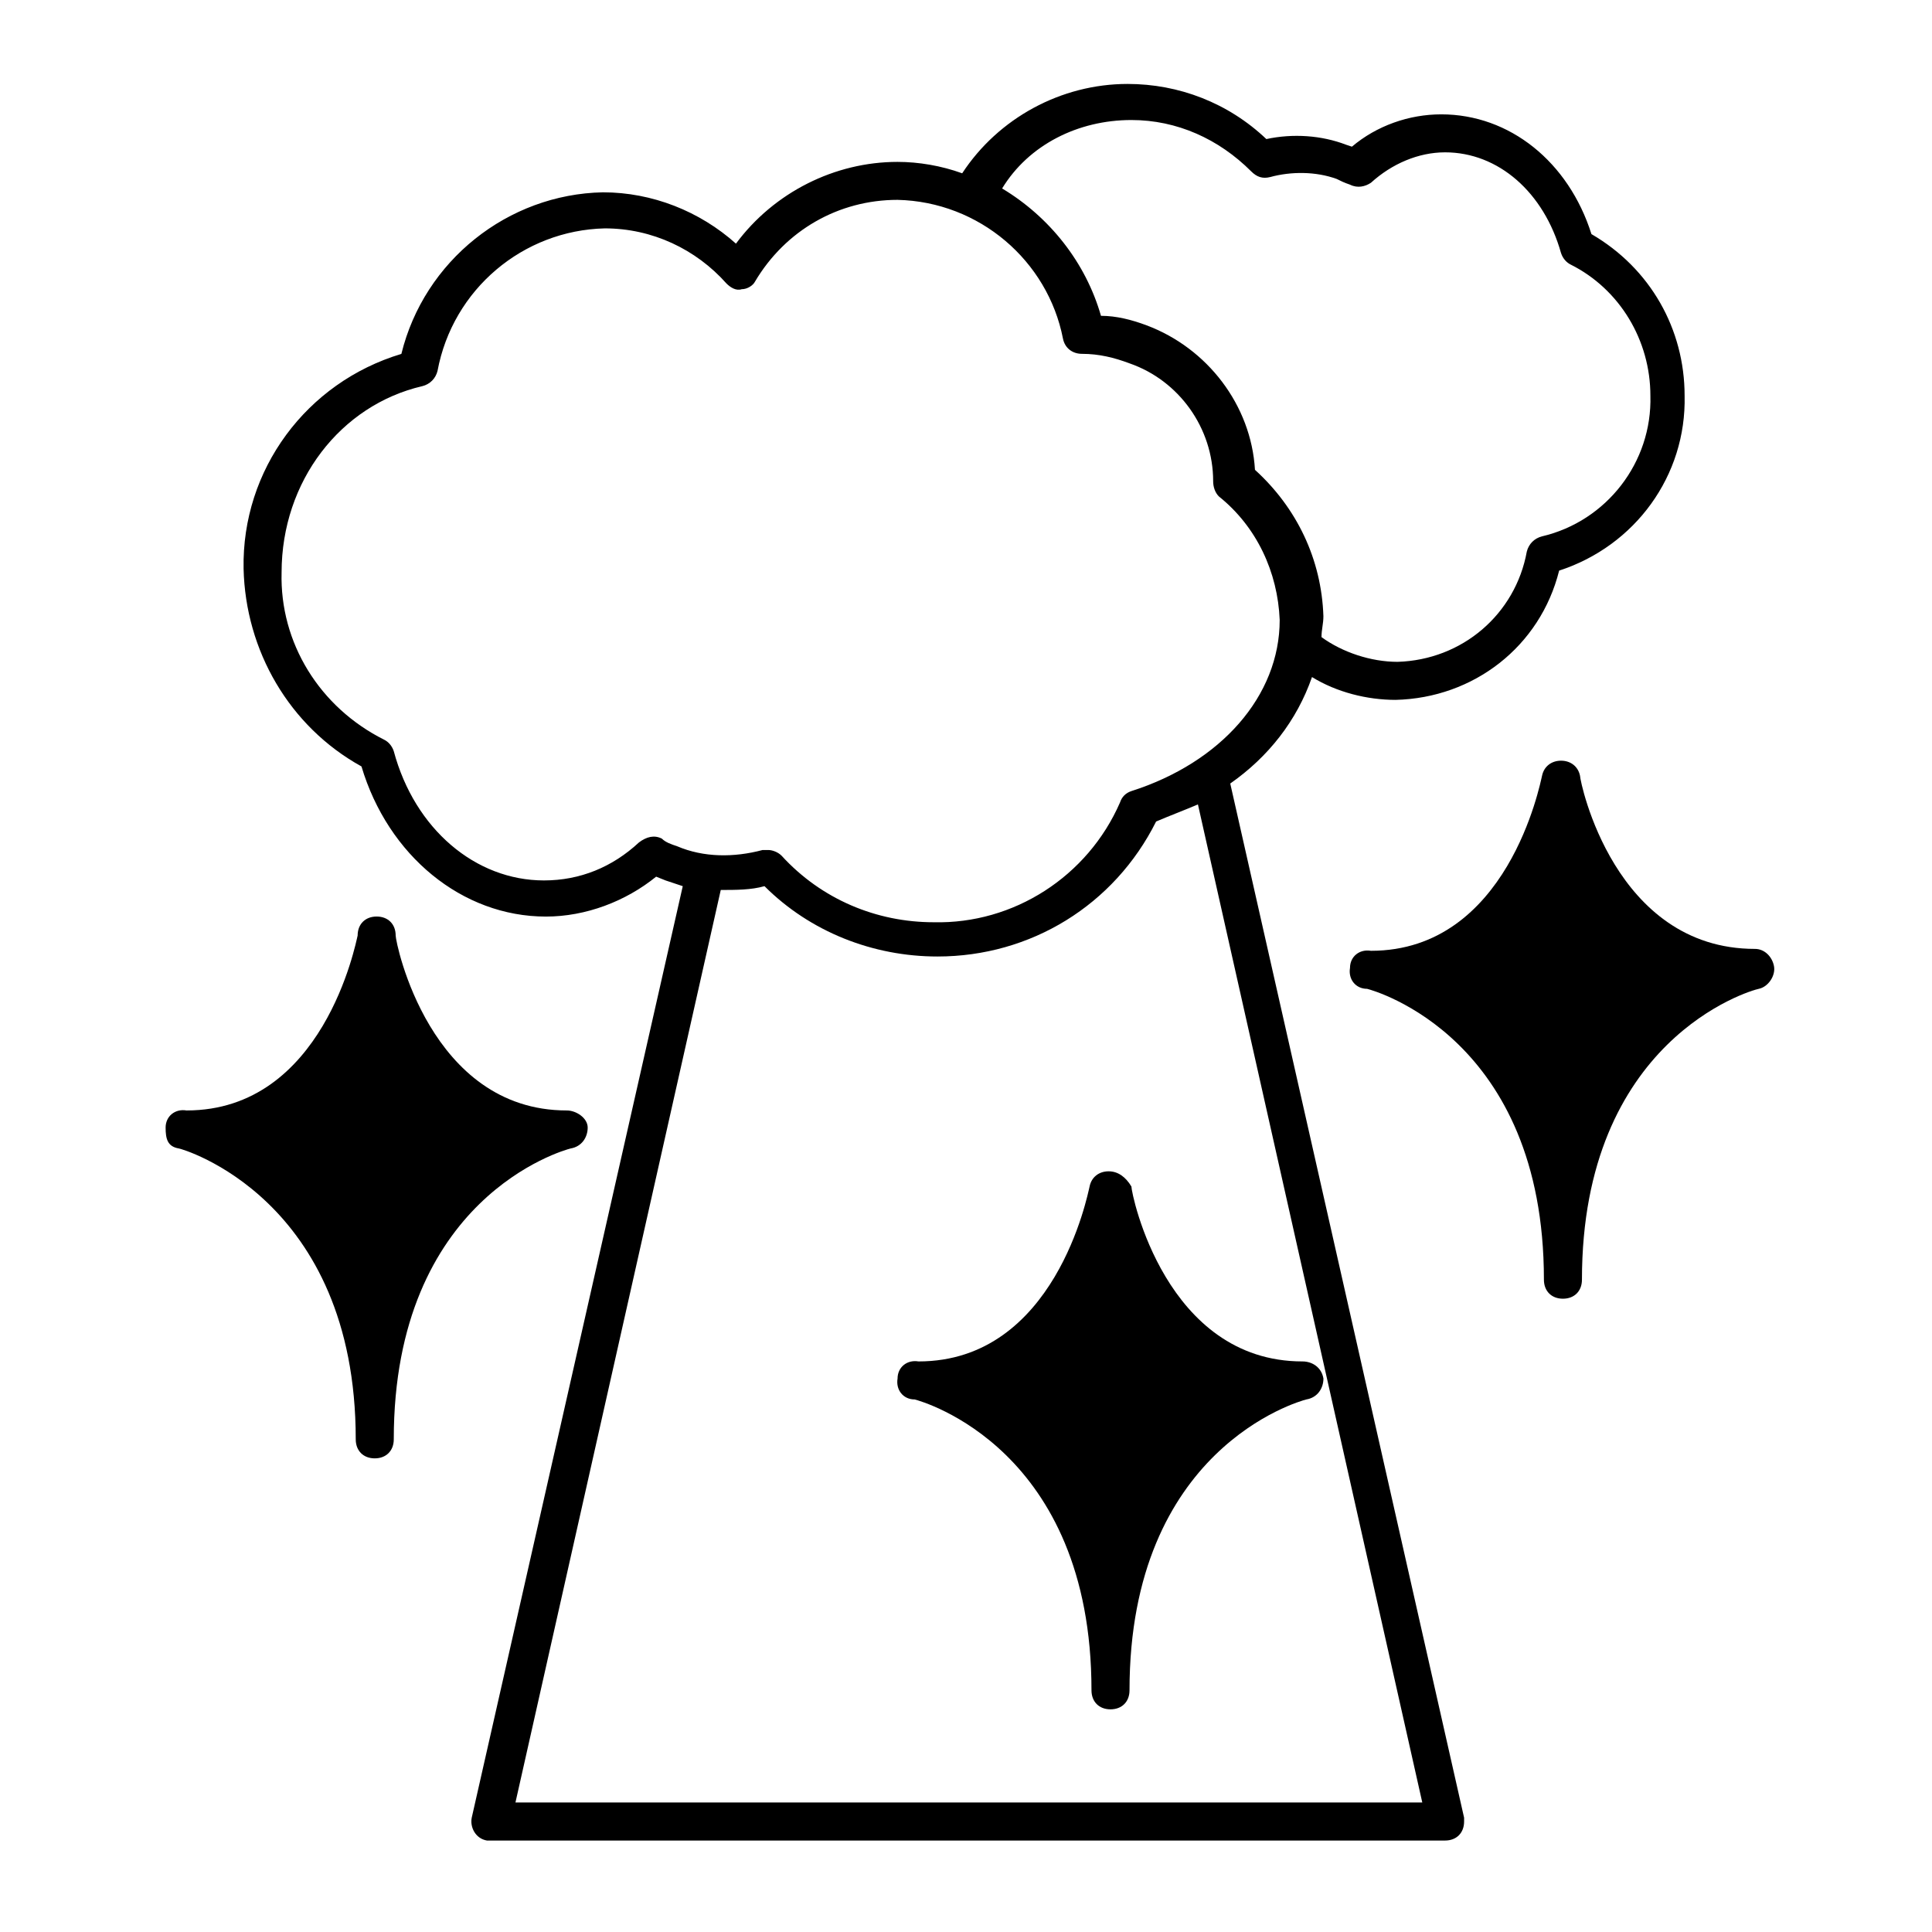 <?xml version="1.0" encoding="UTF-8"?>
<!-- Uploaded to: ICON Repo, www.iconrepo.com, Generator: ICON Repo Mixer Tools -->
<svg fill="#000000" width="800px" height="800px" version="1.1" viewBox="144 144 512 512" xmlns="http://www.w3.org/2000/svg">
 <g>
  <path d="m239.79 347.1c7.055 23.68 26.703 39.801 48.871 39.801 10.578 0 21.16-4.031 29.223-10.578l2.519 1.008c1.512 0.504 3.023 1.008 4.535 1.512l-55.926 246.87c-0.504 2.519 1.008 5.543 4.031 6.047h1.008 252.91c3.023 0 5.039-2.016 5.039-5.039v-1.008l-61.973-274.07c10.078-7.055 17.633-16.625 21.664-28.215 6.551 4.031 14.609 6.047 22.168 6.047 20.656-0.504 38.289-14.105 43.328-34.258 20.152-6.551 33.754-25.191 33.25-46.352 0-17.633-9.07-33.754-24.688-42.824-6.047-19.145-21.664-31.738-39.801-31.738-8.566 0-17.129 3.023-23.68 8.566l-1.512-0.504c-6.551-2.519-14.105-3.023-21.16-1.512-10.078-9.574-23.176-14.609-36.777-14.609-17.633 0-34.258 9.07-43.832 23.68-5.543-2.016-11.586-3.023-17.129-3.023-16.625 0-32.746 8.062-42.824 21.664-9.574-8.566-22.168-13.602-35.266-13.602-25.191 0.504-47.359 18.137-53.402 42.824-25.191 7.559-42.32 30.73-41.816 56.93 0.504 21.66 12.09 41.812 31.234 52.391zm281.13 274.58h-240.32l54.41-241.83c4.031 0 8.062 0 11.586-1.008 12.09 12.09 28.719 18.641 45.848 18.641 24.688 0 46.855-13.602 57.938-35.77 3.527-1.512 7.559-3.023 11.082-4.535m-17.629-181.37c12.09 0 23.176 5.039 31.738 13.602 1.512 1.512 3.023 2.016 5.039 1.512 5.543-1.512 12.09-1.512 17.633 0.504 1.008 0.504 2.016 1.008 3.527 1.512 2.016 1.008 4.031 0.504 5.543-0.504 5.543-5.039 12.594-8.062 19.648-8.062 14.105 0 26.199 10.578 30.73 26.703 0.504 1.512 1.512 2.519 2.519 3.023 13.098 6.551 21.16 20.152 21.16 34.762 0.504 17.633-11.586 33.25-28.719 37.281-2.016 0.504-3.527 2.016-4.031 4.031-3.023 16.625-17.129 28.719-34.258 29.223-7.055 0-14.609-2.519-20.152-6.551 0-2.016 0.504-3.527 0.504-5.543-0.504-15.113-7.055-28.719-18.137-38.793-1.008-17.129-12.594-32.242-28.719-38.289-4.031-1.512-8.062-2.519-12.09-2.519-4.031-14.105-13.602-26.199-26.199-33.754 7.059-11.59 20.156-18.137 34.262-18.137zm-187.92 70.531c2.016-0.504 3.527-2.016 4.031-4.031 4.031-21.664 22.672-37.281 44.336-37.785 12.594 0 24.184 5.543 32.242 14.609 1.008 1.008 2.519 2.016 4.031 1.512 1.512 0 3.023-1.008 3.527-2.016 8.062-13.602 22.168-21.664 37.785-21.664 21.664 0.504 39.801 16.121 43.832 36.777 0.504 2.519 2.519 4.031 5.039 4.031 4.535 0 8.566 1.008 12.594 2.519 13.098 4.535 22.168 17.129 22.168 31.234 0 1.512 0.504 3.023 1.512 4.031 10.078 8.062 15.617 20.152 16.121 32.746 0 20.152-15.617 37.785-39.297 45.344-1.512 0.504-2.519 1.512-3.023 3.023-8.566 19.648-28.215 32.242-49.375 31.738-15.113 0-29.727-6.047-40.305-17.633-1.008-1.008-2.519-1.512-3.527-1.512h-1.512c-7.559 2.016-15.617 2.016-22.672-1.008-1.512-0.504-3.023-1.008-4.031-2.016-2.016-1.008-4.031-0.504-6.047 1.008-7.055 6.551-15.617 10.078-25.191 10.078-18.137 0-34.258-13.602-39.801-34.258-0.504-1.512-1.512-2.519-2.519-3.023-17.129-8.566-27.711-25.695-27.207-44.336 0.008-24.18 15.625-44.332 37.289-49.371z"/>
  <path d="m191.42 448.36c0.504 0 46.855 13.098 46.855 77.082 0 3.023 2.016 5.039 5.039 5.039 3.023 0 5.039-2.016 5.039-5.039 0-63.984 44.84-76.578 46.855-77.082 3.023-0.504 4.535-3.023 4.535-5.543 0-2.519-3.023-4.535-5.543-4.535-36.273 0-45.344-44.336-45.344-46.352 0-3.023-2.016-5.039-5.039-5.039-3.023 0-5.039 2.016-5.039 5.039-0.504 2.016-9.07 46.352-45.344 46.352-3.023-0.504-5.543 1.512-5.543 4.535 0 3.023 0.504 5.039 3.527 5.543z"/>
  <path d="m437.79 454.41c-2.519 0-4.535 1.512-5.039 4.031-0.504 2.016-9.07 46.352-45.344 46.352-3.023-0.504-5.543 1.512-5.543 4.535-0.504 3.023 1.512 5.543 4.535 5.543 2.016 0.504 46.855 13.098 46.855 77.082 0 3.023 2.016 5.039 5.039 5.039 3.023 0 5.039-2.016 5.039-5.039 0-63.984 44.84-76.578 46.855-77.082 3.023-0.504 4.535-3.023 4.535-5.543-0.504-3.023-3.023-4.535-5.543-4.535-36.273 0-45.344-44.336-45.344-46.352-1.512-2.519-3.527-4.031-6.047-4.031z"/>
  <path d="m562.73 349.62c-0.504-2.519-2.519-4.031-5.039-4.031-2.519 0-4.535 1.512-5.039 4.031-0.504 2.016-9.07 46.352-45.344 46.352-3.023-0.504-5.543 1.512-5.543 4.535-0.504 3.023 1.512 5.543 4.535 5.543 2.016 0.504 46.855 13.098 46.855 77.082 0 3.023 2.016 5.039 5.039 5.039 3.023 0 5.039-2.016 5.039-5.039 0-63.48 44.336-76.578 46.855-77.082 2.519-0.504 4.535-3.527 4.031-6.047s-2.519-4.535-5.039-4.535c-37.285 0-46.352-44.336-46.352-45.848z"/>
 </g>
</svg>
